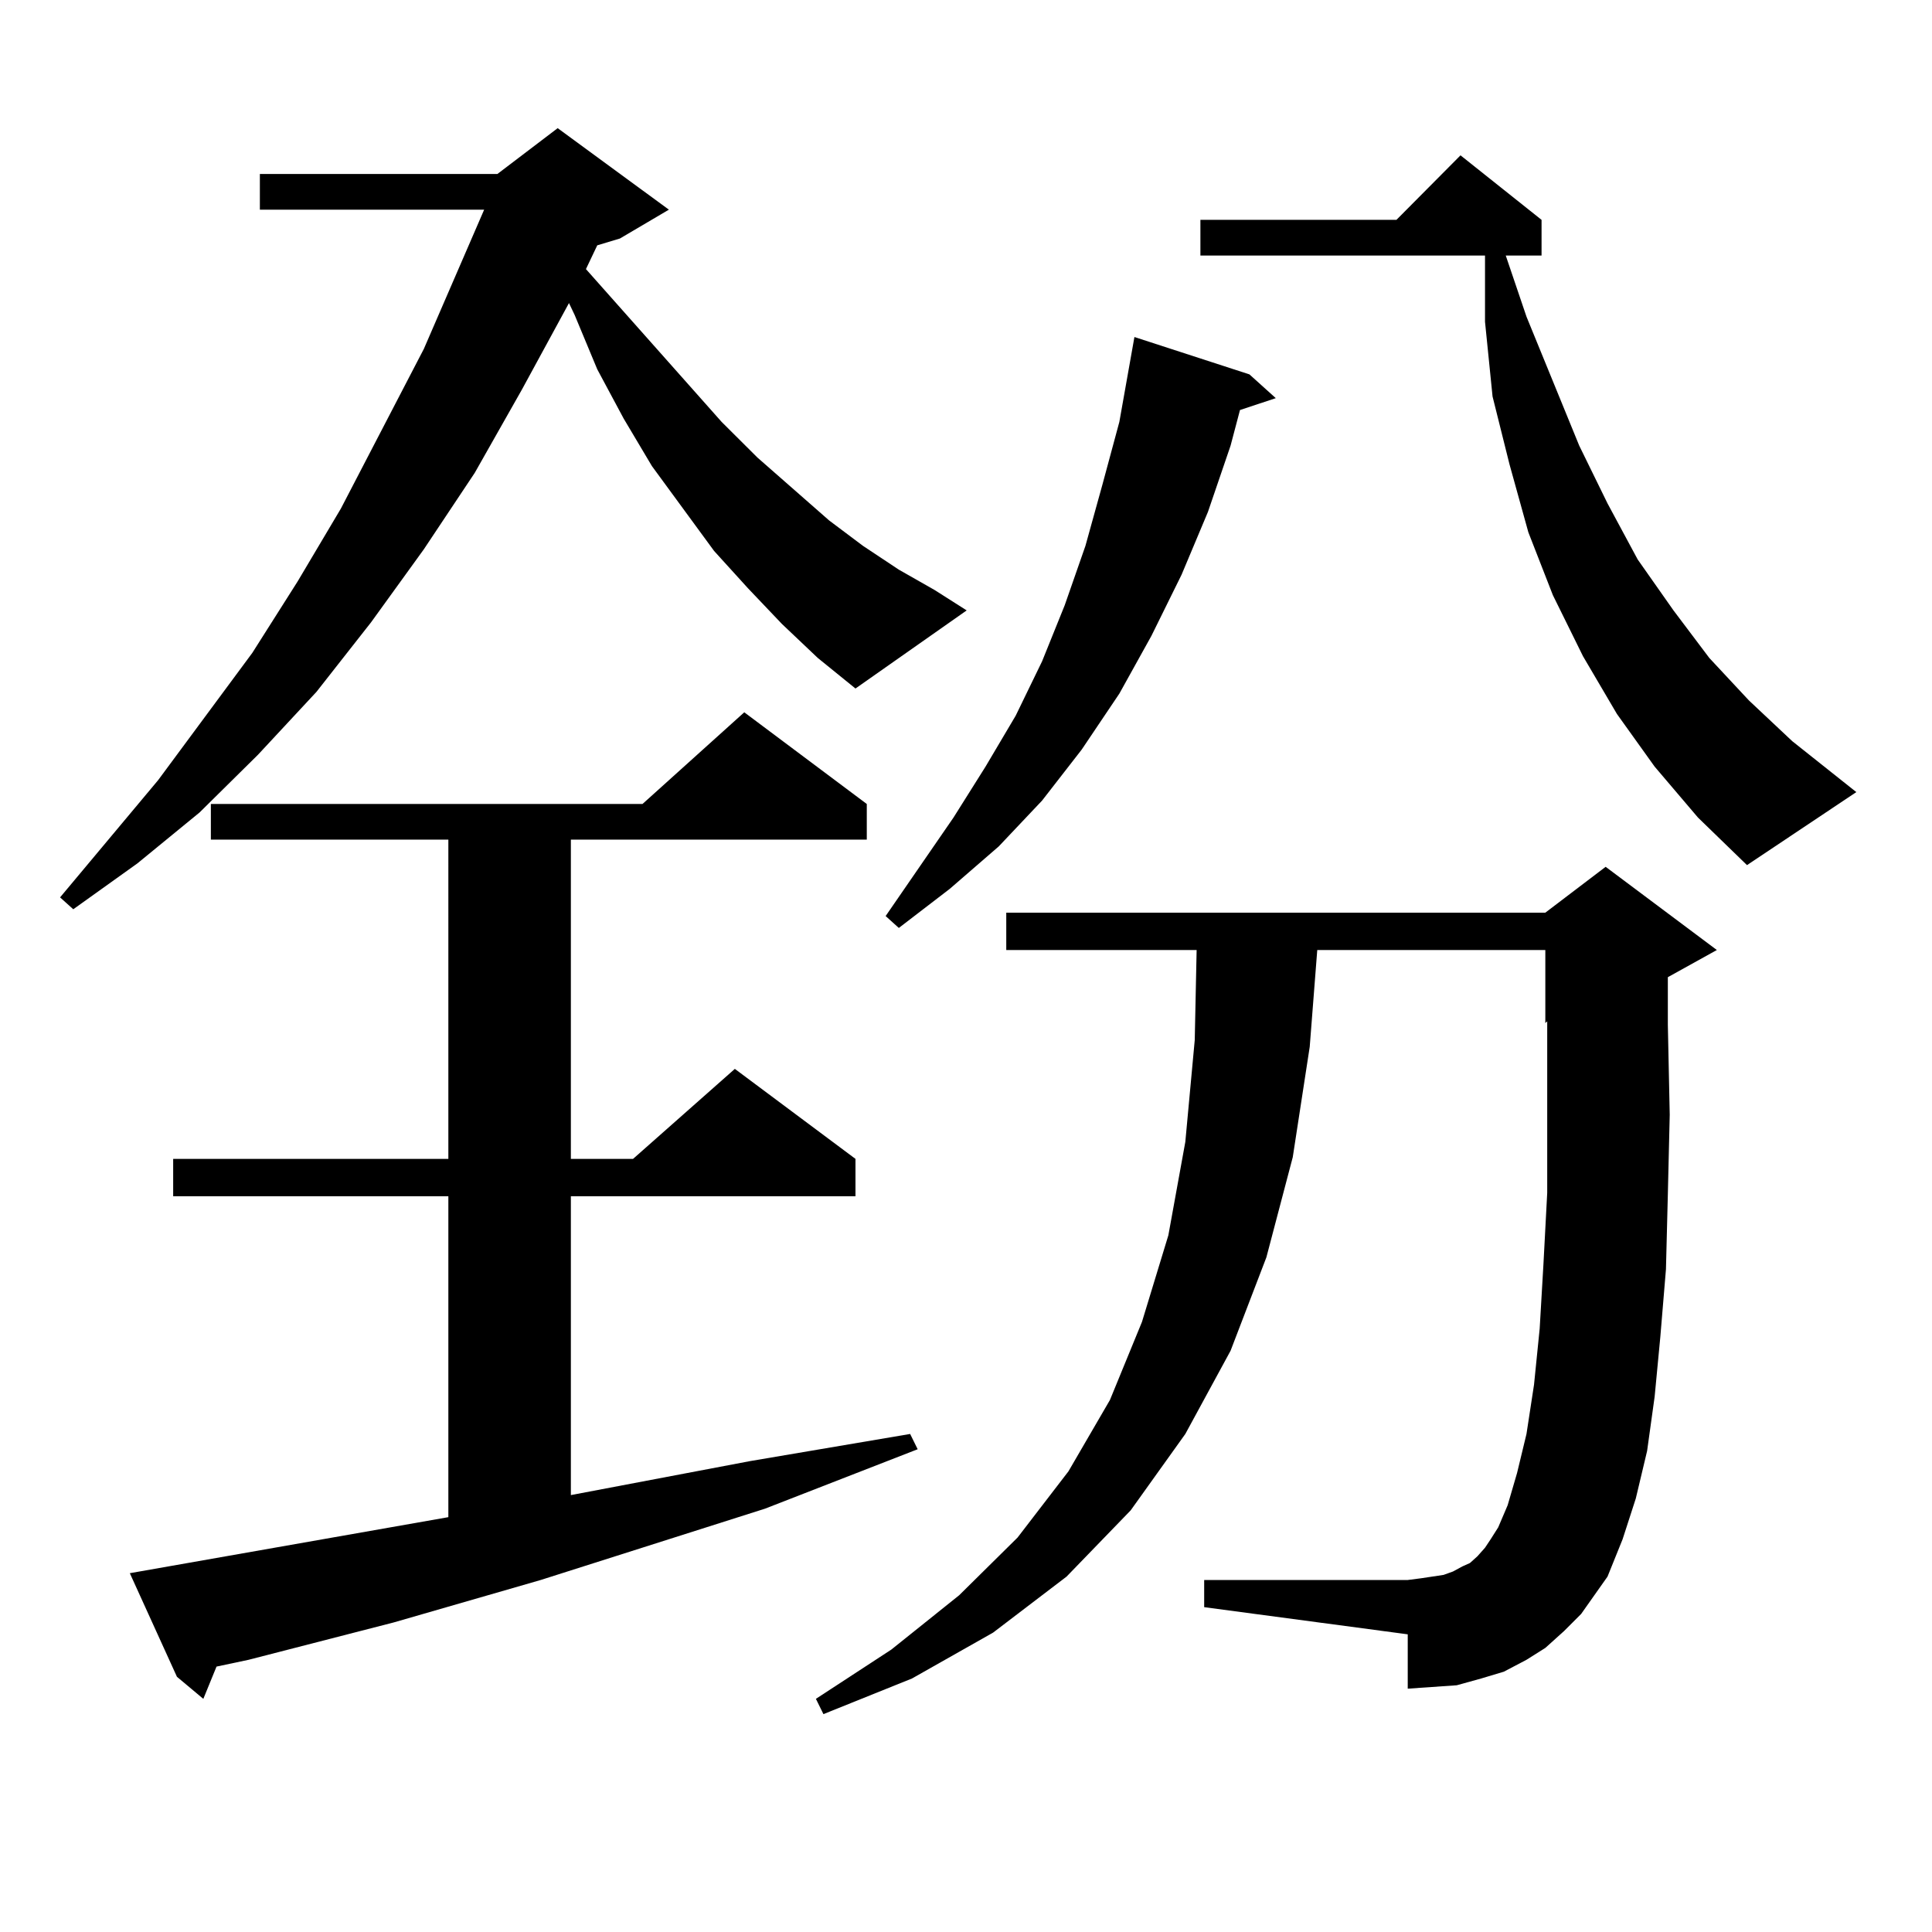 <?xml version="1.0" encoding="utf-8"?>
<!-- Generator: Adobe Illustrator 16.0.0, SVG Export Plug-In . SVG Version: 6.00 Build 0)  -->
<!DOCTYPE svg PUBLIC "-//W3C//DTD SVG 1.1//EN" "http://www.w3.org/Graphics/SVG/1.1/DTD/svg11.dtd">
<svg version="1.1" id="图层_1" xmlns="http://www.w3.org/2000/svg" xmlns:xlink="http://www.w3.org/1999/xlink" x="0px" y="0px"
	 width="1000px" height="1000px" viewBox="0 0 1000 1000" enable-background="new 0 0 1000 1000" xml:space="preserve">
<path d="M404.746,322.977l-17.561-18.457l-17.561-19.336l-32.194-43.945l-14.634-24.609l-13.658-25.488l-11.707-28.125l-2.927-6.152
	l-24.39,44.824l-24.39,43.066l-26.341,39.551l-27.316,37.793l-28.292,36.035l-30.243,32.52l-30.243,29.883l-32.194,26.367
	l-33.17,23.73l-6.829-6.152l50.73-60.645l48.779-65.918l23.414-36.914l22.438-37.793l42.926-82.617l31.219-72.07H134.509V90.066
	h122.924l31.219-23.73l57.56,42.188l-25.365,14.941l-11.707,3.516l-5.854,12.305l70.242,79.102l18.536,18.457l37.072,32.52
	l17.561,13.184l18.536,12.305l18.536,10.547l16.585,10.547l-57.56,40.43l-19.512-15.82L404.746,322.977z M67.193,814.285
	l164.874-29.004V619.168H89.632v-19.336h142.436V434.598H109.144v-18.457h223.409l52.682-47.461l63.413,47.461v18.457H295.48
	v165.234h32.194l52.682-46.582l62.438,46.582v19.336H295.48v154.688l92.681-17.578l82.925-14.063l3.902,7.91l-79.022,30.762
	l-116.095,36.914l-76.096,21.973l-75.12,19.336l-16.585,3.516l-6.829,16.699l-13.658-11.426L67.193,814.285z M818.395,835.379
	l-8.78,8.789l-9.756,8.789l-9.756,6.152l-11.707,6.152l-11.707,3.516l-12.683,3.516l-12.683,0.879l-12.683,0.879v-28.125
	l-105.363-14.063v-14.063h105.363l6.829-0.879l5.854-0.879l5.854-0.879l4.878-1.758l4.878-2.637l3.902-1.758l3.902-3.516
	l3.902-4.395l2.927-4.395l3.902-6.152l4.878-11.426l4.878-16.699l4.878-20.215l3.902-25.488l2.927-29.004l1.951-33.398l1.951-36.914
	v-41.309v-44.824v-2.637l-0.976,0.879v-37.793H681.813l-3.902,50.098l-8.78,57.129l-13.658,51.855l-18.536,48.34l-23.414,43.066
	l-28.292,39.551l-33.17,34.277l-38.048,29.004l-41.95,23.73l-45.853,18.457l-3.902-7.91l39.023-25.488l35.121-28.125l30.243-29.883
	l26.341-34.277l21.463-36.914l16.585-40.43l13.658-44.824l8.78-48.34l4.878-52.734l0.976-46.582h-98.534v-19.336h279.018
	l31.219-23.73l57.56,43.066l-25.365,14.063v24.609l0.976,46.582l-0.976,41.309l-0.976,38.672l-2.927,35.156l-2.927,30.762
	l-3.902,28.125l-5.854,24.609l-6.829,21.094l-7.805,19.336l-6.829,9.668L818.395,835.379z M646.691,193.777l13.658,12.305
	l-18.536,6.152l-4.878,18.457l-11.707,34.277l-13.658,32.52l-15.609,31.641l-16.585,29.883l-19.512,29.004l-20.487,26.367
	l-22.438,23.73l-25.365,21.973l-26.341,20.215l-6.829-6.152l35.121-50.977l16.585-26.367l15.609-26.367l13.658-28.125l11.707-29.004
	l10.731-30.762l8.78-31.641l8.78-32.52l7.805-43.945L646.691,193.777z M856.442,396.805l-19.512-27.246l-17.561-29.883
	l-15.609-31.641l-12.683-32.52l-9.756-35.156l-8.78-35.156l-3.902-38.672v-34.277H621.326v-18.457h101.461l33.17-33.398
	l41.95,33.398v18.457h-18.536l10.731,31.641l27.316,66.797l14.634,29.883l15.609,29.004l18.536,26.367l18.536,24.609l20.487,21.973
	l22.438,21.094l33.17,26.367l-56.584,37.793l-25.365-24.609L856.442,396.805z"/>
</svg>
